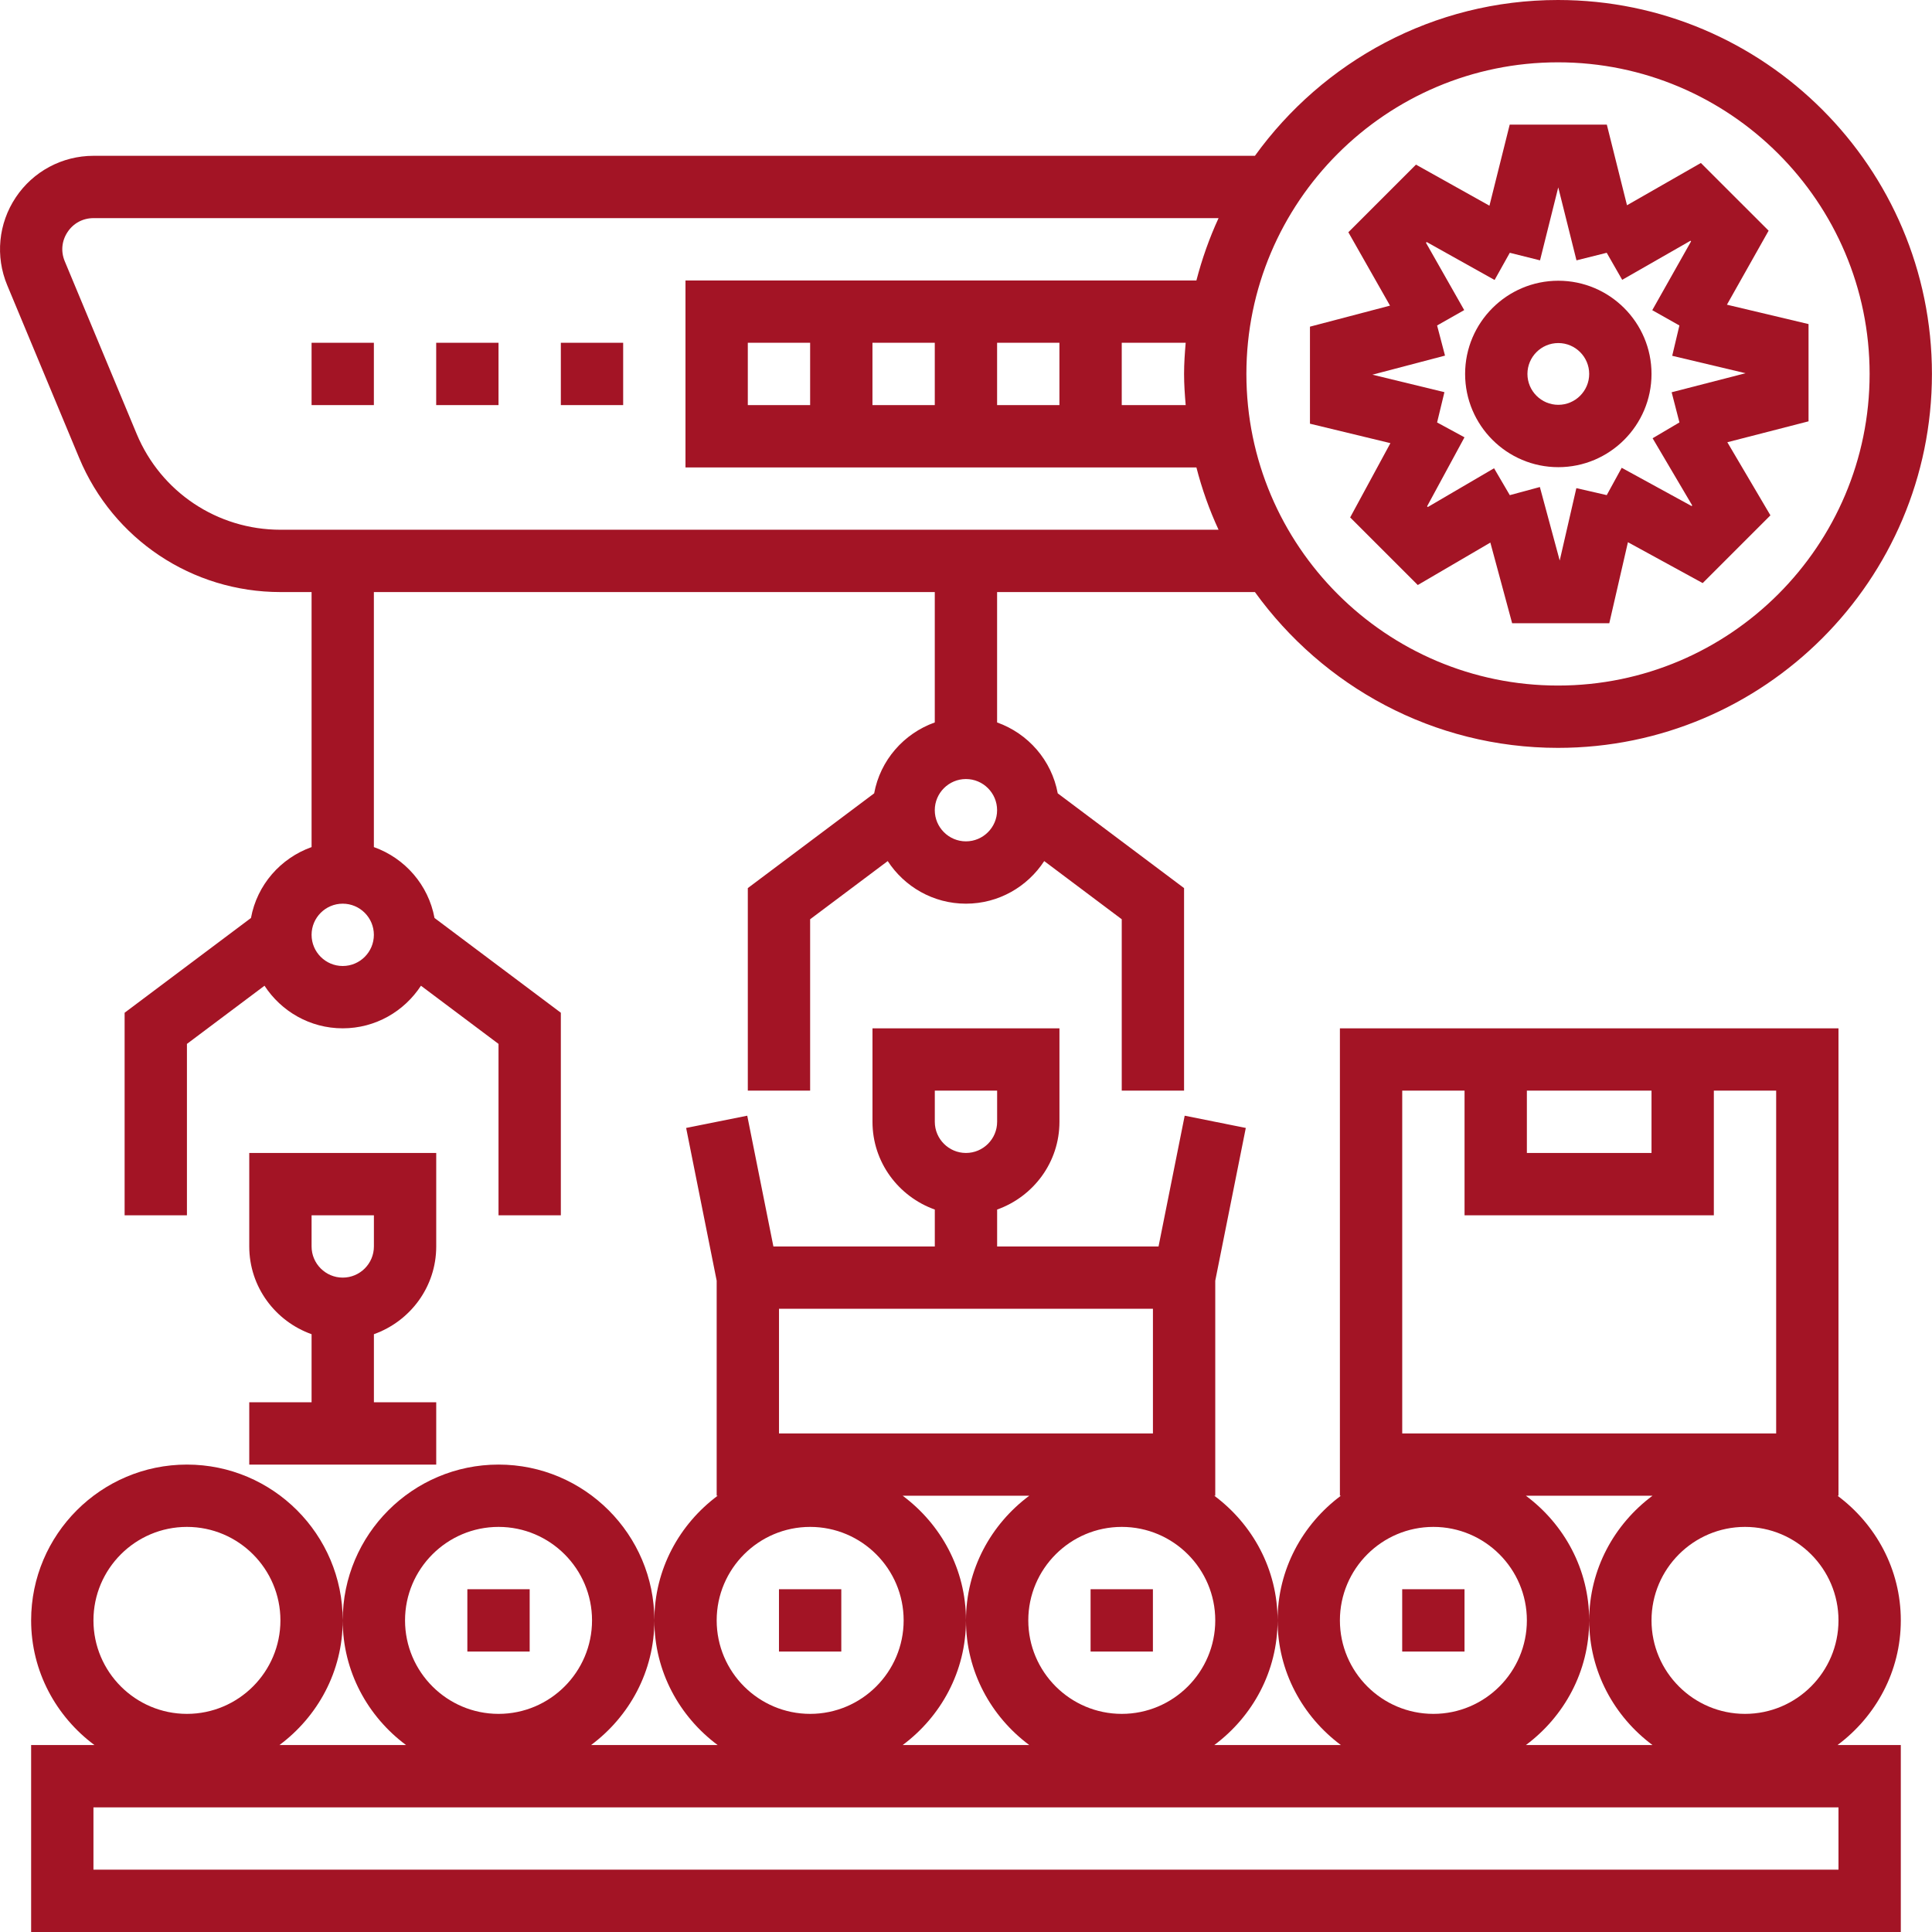 <svg width="62" height="62" viewBox="0 0 62 62" fill="none" xmlns="http://www.w3.org/2000/svg">
<path d="M44.998 51H46.998V53H44.998V51Z" fill="#A31425"/>
<path d="M34.998 51H36.998V53H34.998V51Z" fill="#A31425"/>
<path d="M24.998 51H26.998V53H24.998V51Z" fill="#A31425"/>
<path d="M14.998 51H16.998V53H14.998V51Z" fill="#A31425"/>
<path d="M60.999 52C60.999 50.359 60.193 48.912 58.968 48H58.999V33H42.999V48H43.03C41.805 48.912 40.999 50.359 40.999 52C40.999 53.641 41.805 55.088 43.03 56H38.968C40.193 55.088 40.999 53.641 40.999 52C40.999 50.359 40.193 48.912 38.968 48H38.999V41.099L39.979 36.197L38.018 35.804L37.179 40H31.999V38.816C33.16 38.402 33.999 37.302 33.999 36V33H27.999V36C27.999 37.302 28.838 38.402 29.999 38.816V40H24.819L23.98 35.804L22.019 36.197L22.999 41.099V48H23.03C21.805 48.912 20.999 50.359 20.999 52C20.999 53.641 21.805 55.088 23.03 56H18.968C20.193 55.088 20.999 53.641 20.999 52C20.999 49.243 18.756 47 15.999 47C13.242 47 10.998 49.243 10.998 52C10.998 53.641 11.805 55.088 13.03 56H8.968C10.193 55.088 10.998 53.641 10.998 52C10.998 49.243 8.756 47 5.999 47C3.242 47 0.999 49.243 0.999 52C0.999 53.641 1.805 55.088 3.03 56H0.999V62H60.999V56H58.968C60.193 55.088 60.999 53.641 60.999 52ZM29.999 35H31.999V36C31.999 36.551 31.55 37 30.999 37C30.448 37 29.999 36.551 29.999 36V35ZM15.999 49C17.653 49 18.999 50.346 18.999 52C18.999 53.654 17.653 55 15.999 55C14.345 55 12.998 53.654 12.998 52C12.998 50.346 14.345 49 15.999 49ZM5.999 49C7.653 49 8.999 50.346 8.999 52C8.999 53.654 7.653 55 5.999 55C4.345 55 2.999 53.654 2.999 52C2.999 50.346 4.345 49 5.999 49ZM48.999 35H52.999V37H48.999V35ZM44.999 35H46.999V39H54.999V35H56.999V46H44.999V35ZM45.999 49C47.653 49 48.999 50.346 48.999 52C48.999 53.654 47.653 55 45.999 55C44.345 55 42.999 53.654 42.999 52C42.999 50.346 44.345 49 45.999 49ZM35.999 55C34.345 55 32.999 53.654 32.999 52C32.999 50.346 34.345 49 35.999 49C37.653 49 38.999 50.346 38.999 52C38.999 53.654 37.653 55 35.999 55ZM24.999 42H36.999V46H24.999V42ZM25.999 49C27.653 49 28.999 50.346 28.999 52C28.999 53.654 27.653 55 25.999 55C24.345 55 22.999 53.654 22.999 52C22.999 50.346 24.345 49 25.999 49ZM30.999 52C30.999 50.359 30.193 48.912 28.968 48H33.03C31.805 48.912 30.999 50.359 30.999 52C30.999 53.641 31.805 55.088 33.03 56H28.968C30.193 55.088 30.999 53.641 30.999 52ZM58.999 60H2.999V58H58.999V60ZM48.968 56C50.193 55.088 50.999 53.641 50.999 52C50.999 50.359 50.193 48.912 48.968 48H53.03C51.805 48.912 50.999 50.359 50.999 52C50.999 53.641 51.805 55.088 53.03 56H48.968ZM55.999 55C54.345 55 52.999 53.654 52.999 52C52.999 50.346 54.345 49 55.999 49C57.653 49 58.999 50.346 58.999 52C58.999 53.654 57.653 55 55.999 55Z" fill="#A31425"/>
<path d="M50.008 14.992C51.657 14.992 52.999 13.649 52.999 12C52.999 10.351 51.657 9.009 50.008 9.009C48.359 9.009 47.017 10.351 47.017 12C47.017 13.649 48.358 14.992 50.008 14.992ZM50.008 11.009C50.554 11.009 50.999 11.454 50.999 12C50.999 12.546 50.554 12.991 50.008 12.991C49.462 12.991 49.017 12.546 49.017 12C49.017 11.454 49.461 11.009 50.008 11.009Z" fill="#A31425"/>
<path d="M44.62 14.221L43.328 16.605L45.498 18.774L47.827 17.412L48.526 20H51.644L52.242 17.4L54.641 18.712L56.815 16.538L55.432 14.192L58.038 13.521V10.4L55.419 9.778L56.757 7.403L54.583 5.23L52.212 6.587L51.565 4H48.448L47.798 6.601L45.44 5.283L43.27 7.453L44.607 9.808L42.038 10.483V13.597L44.62 14.221ZM46.372 11.412L46.118 10.445L46.988 9.951L45.761 7.79L45.784 7.767L47.963 8.985L48.451 8.112L49.421 8.355L50.006 6.013L50.591 8.355L51.561 8.112L52.058 8.98L54.249 7.726L54.268 7.746L53.023 9.954L53.894 10.445L53.663 11.418L56.017 11.977L53.645 12.588L53.895 13.556L53.034 14.064L54.305 16.22L54.286 16.24L52.042 15.012L51.562 15.889L50.587 15.665L50.053 17.988L49.416 15.629L48.451 15.89L47.946 15.027L45.82 16.271L45.797 16.248L46.997 14.034L46.118 13.557L46.353 12.585L44.042 12.024L46.372 11.412Z" fill="#A31425"/>
<path d="M9.999 11H11.998V13H9.999V11Z" fill="#A31425"/>
<path d="M13.998 11H15.998V13H13.998V11Z" fill="#A31425"/>
<path d="M17.998 11H19.998V13H17.998V11Z" fill="#A31425"/>
<path d="M9 19H9.999V27.184C9.003 27.539 8.248 28.398 8.054 29.459L3.999 32.5V39H5.999V33.5L8.488 31.633C9.024 32.454 9.947 33 10.998 33C12.05 33 12.973 32.454 13.509 31.633L15.998 33.5V39H17.998V32.5L13.944 29.459C13.748 28.398 12.995 27.539 11.998 27.184V19H29.998V23.184C29.003 23.539 28.247 24.398 28.053 25.459L23.998 28.5V35H25.998V29.5L28.488 27.633C29.023 28.454 29.947 29 30.998 29C32.05 29 32.974 28.454 33.51 27.633L35.998 29.5V35H37.998V28.5L33.944 25.459C33.748 24.398 32.995 23.539 31.998 23.184V19H40.272C42.453 22.022 45.995 24 49.998 24C56.615 24 61.998 18.617 61.998 12C61.998 5.383 56.615 0 49.998 0C45.995 0 42.453 1.978 40.272 5H3.001C1.996 5 1.062 5.5 0.505 6.336C-0.052 7.172 -0.155 8.226 0.232 9.154L2.54 14.693C3.63 17.309 6.166 19 9 19ZM10.998 31C10.447 31 9.999 30.551 9.999 30C9.999 29.449 10.447 29 10.998 29C11.55 29 11.998 29.449 11.998 30C11.998 30.551 11.55 31 10.998 31ZM30.998 27C30.448 27 29.998 26.551 29.998 26C29.998 25.449 30.448 25 30.998 25C31.549 25 31.998 25.449 31.998 26C31.998 26.551 31.549 27 30.998 27ZM49.998 2C55.513 2 59.998 6.486 59.998 12C59.998 17.514 55.513 22 49.998 22C44.484 22 39.998 17.514 39.998 12C39.998 6.486 44.484 2 49.998 2ZM2.169 7.445C2.357 7.162 2.661 7 3.001 7H39.105C38.81 7.639 38.574 8.307 38.394 9H21.998V15H38.394C38.572 15.693 38.809 16.361 39.105 17H9C6.976 17 5.164 15.792 4.385 13.923L2.078 8.384C1.947 8.07 1.98 7.728 2.169 7.445ZM38.05 13H35.998V11H38.05C38.022 11.331 37.998 11.662 37.998 12C37.998 12.338 38.022 12.669 38.05 13ZM23.998 13V11H25.998V13H23.998ZM27.998 11H29.998V13H27.998V11ZM31.998 11H33.998V13H31.998V11Z" fill="#A31425"/>
<path d="M13.999 40V37H7.999V40C7.999 41.302 8.838 42.402 9.999 42.816V45H7.999V47.001H13.999V45H11.999V42.816C13.16 42.402 13.999 41.302 13.999 40ZM9.999 39H11.999V40C11.999 40.551 11.55 41 10.999 41C10.448 41 9.999 40.551 9.999 40V39Z" fill="#A31425"/>
</svg>
